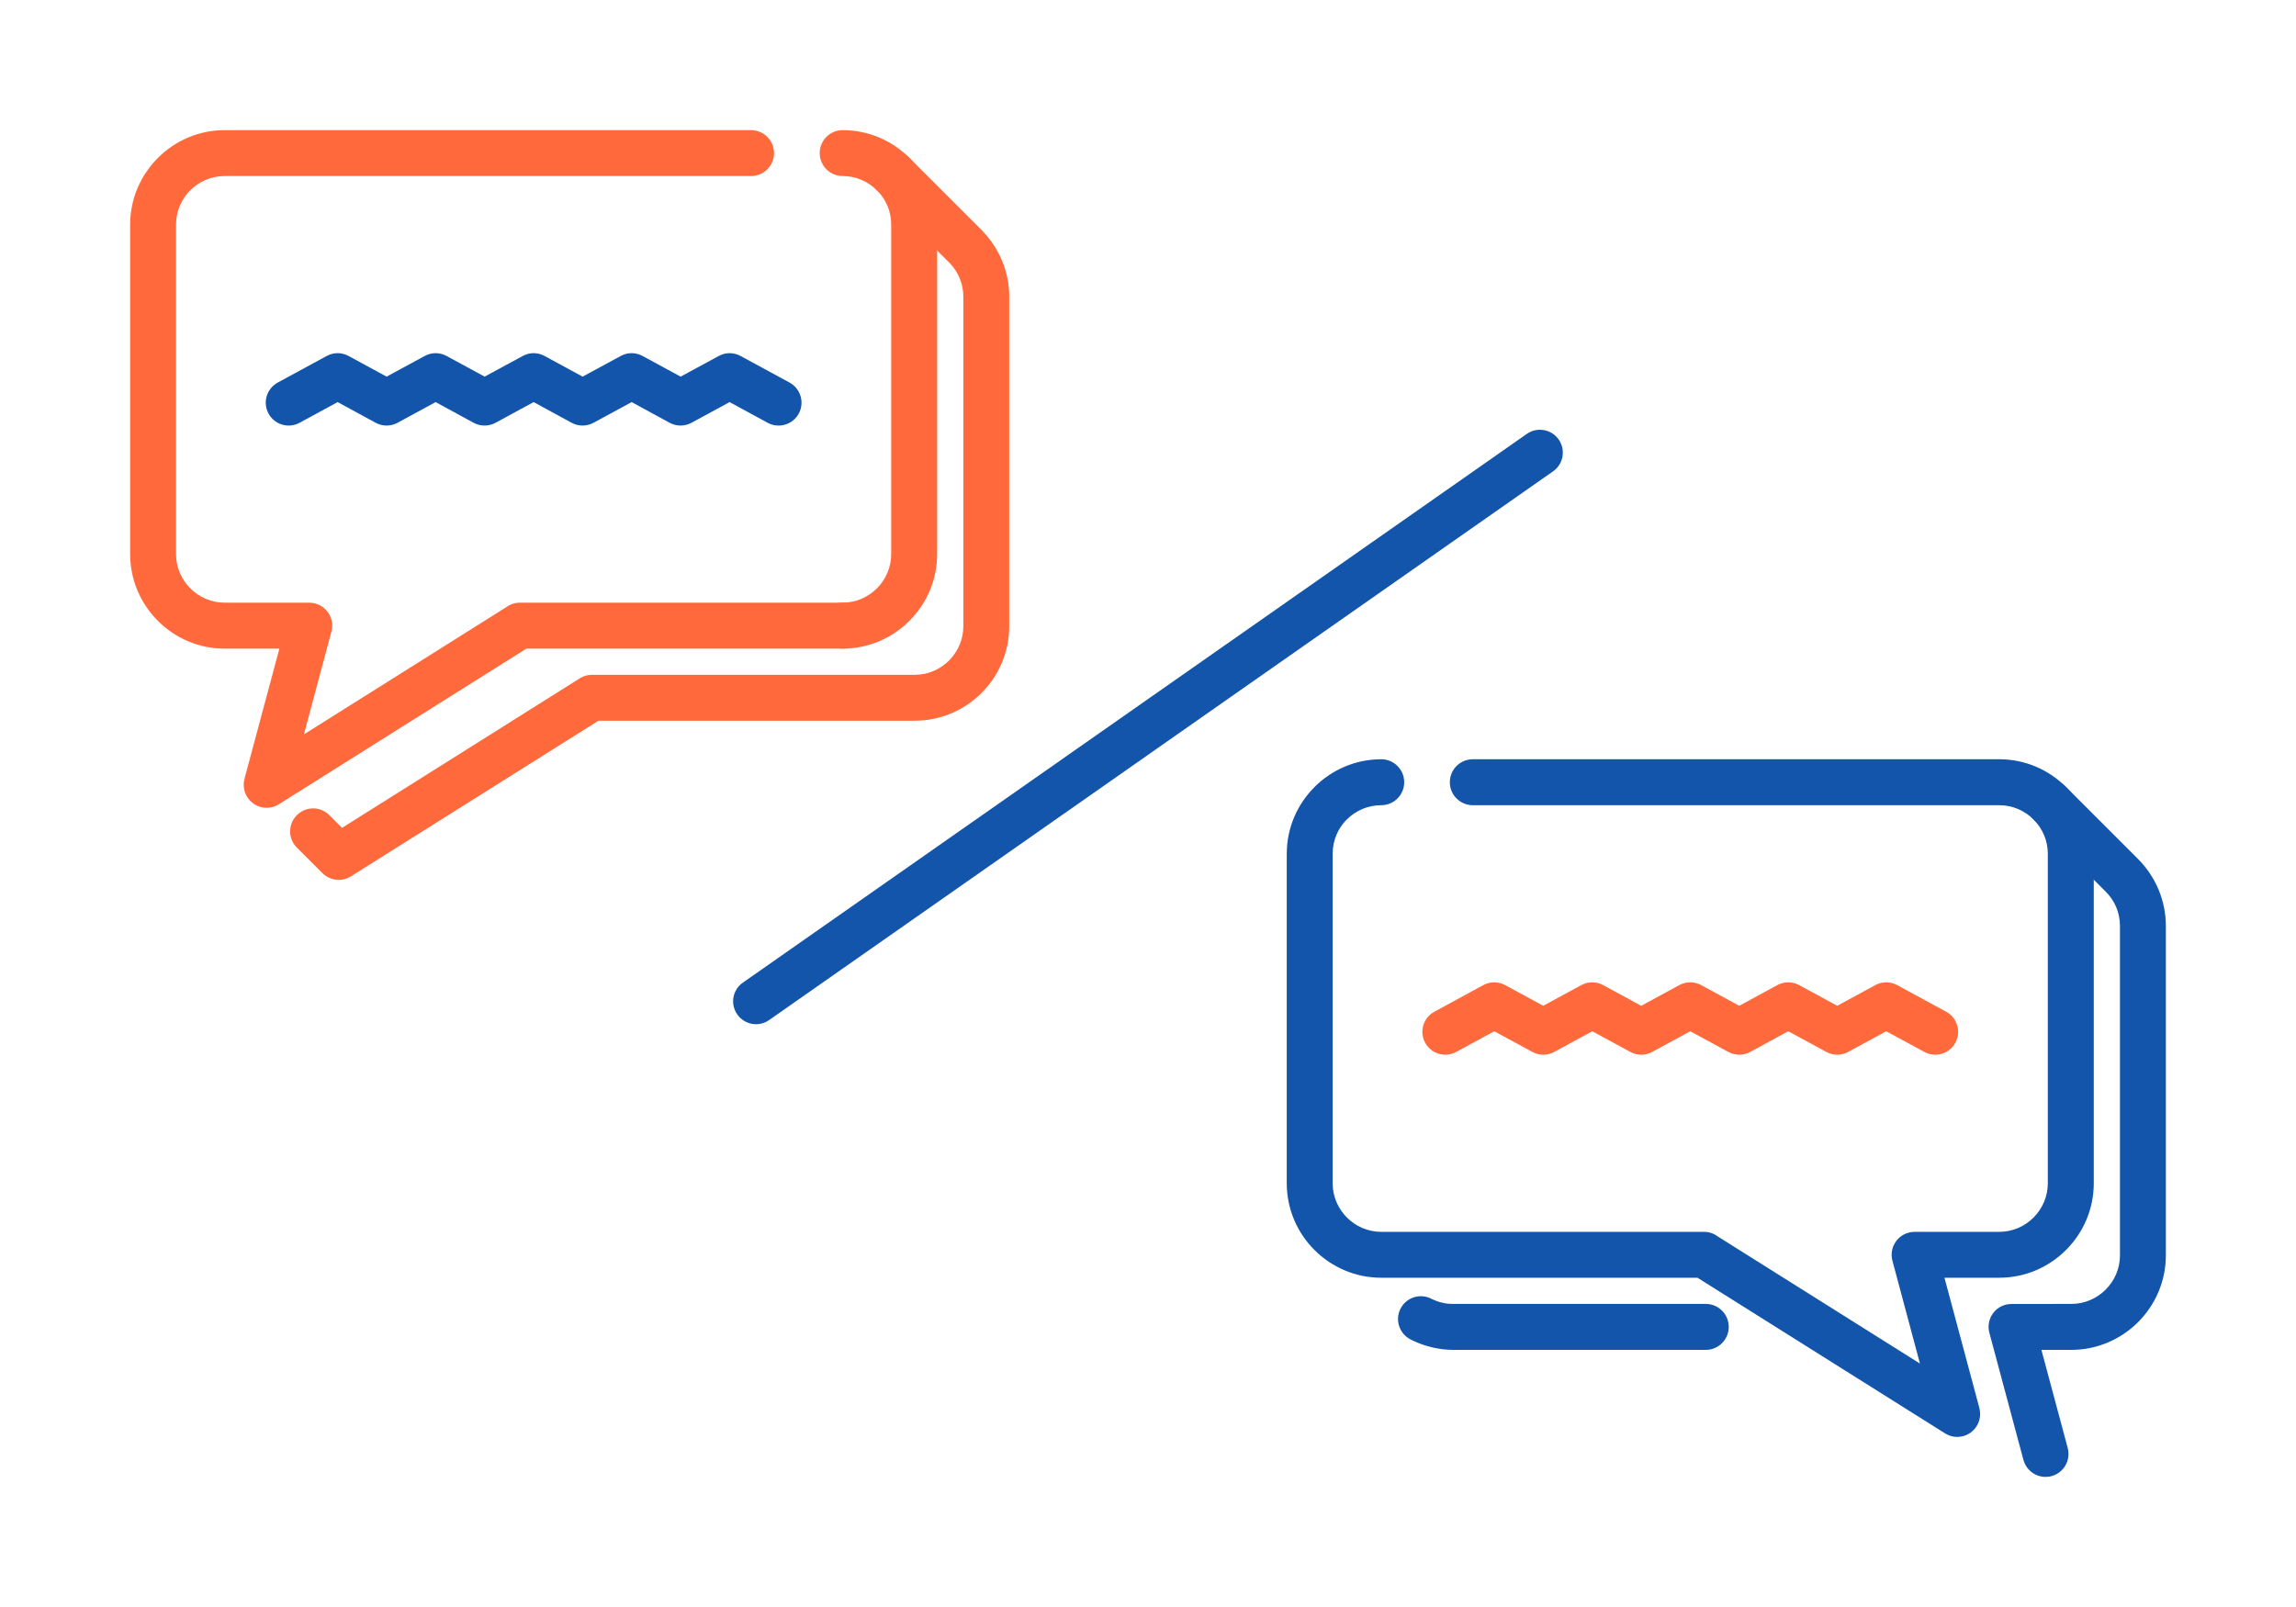 <?xml version="1.0" encoding="UTF-8"?>
<!DOCTYPE svg PUBLIC "-//W3C//DTD SVG 1.1//EN" "http://www.w3.org/Graphics/SVG/1.1/DTD/svg11.dtd">
<!-- Creator: CorelDRAW 2018 (64-Bit) -->
<svg xmlns="http://www.w3.org/2000/svg" xml:space="preserve" width="300px" height="210px" version="1.1" style="shape-rendering:geometricPrecision; text-rendering:geometricPrecision; image-rendering:optimizeQuality; fill-rule:evenodd; clip-rule:evenodd"
viewBox="0 0 3436.8 2405.7"
 xmlns:xlink="http://www.w3.org/1999/xlink">
 <defs>
  <style type="text/css">
   <![CDATA[
    .fil0 {fill:none}
    .fil2 {fill:#1255ab;fill-rule:nonzero}
    .fil1 {fill:#ff693b;fill-rule:nonzero}
   ]]>
  </style>
 </defs>
 <g id="Layer_x0020_1">
  <g id="_1563379614928">
   <rect class="fil0" width="3436.8" height="2405.7"/>
   <path class="fil1" d="M1261.3 263.5c-19,0 -34.3,-15.4 -34.3,-34.4 0,-18.9 15.3,-34.3 34.3,-34.3 39,0 74.3,15.9 99.9,41.5l2.1 2.2c24.4,25.5 39.5,60 39.5,97.7l0 493.3c0,39 -15.9,74.3 -41.6,99.9 -25.6,25.7 -60.9,41.6 -99.9,41.6 -19,0 -34.3,-15.4 -34.3,-34.4 0,-19 15.3,-34.4 34.3,-34.4 20,0 38.1,-8.2 51.3,-21.4 13.2,-13.2 21.4,-31.3 21.4,-51.3l0 -493.3c0,-19.3 -7.5,-36.9 -19.8,-49.9l-1.6 -1.4c-13.2,-13.2 -31.3,-21.4 -51.3,-21.4z"/>
   <path class="fil1" d="M1312.6 284.9c-13.4,-13.4 -13.4,-35.2 0,-48.6 13.5,-13.4 35.2,-13.4 48.6,0l108 107.9 2 2.2c12.1,12.6 21.9,27.5 28.7,43.8 6.9,16.7 10.8,35 10.8,53.9l0 493.4c0,38.9 -15.9,74.3 -41.5,99.9 -25.6,25.6 -61,41.5 -99.9,41.5l-473.5 0 -370.5 233c-13.8,8.7 -31.4,6.3 -42.5,-4.7l-0.1 0 -38.3 -38.3c-13.5,-13.5 -13.5,-35.2 0,-48.6 13.4,-13.5 35.1,-13.5 48.6,0l19 19 353.6 -222.4c5.8,-4.2 12.9,-6.7 20.5,-6.7l483.2 0c19.9,0 38.1,-8.2 51.3,-21.4 13.2,-13.2 21.4,-31.4 21.4,-51.3l0 -493.4c0,-9.8 -2,-19.2 -5.5,-27.6 -3.4,-8.3 -8.4,-15.9 -14.4,-22.2l-1.5 -1.5 -108 -107.9z"/>
   <path class="fil1" d="M1261.3 902.2c19,0 34.4,15.4 34.4,34.4 0,19 -15.4,34.4 -34.4,34.4l-473.4 0 -370.5 233c-16.1,10.1 -37.2,5.3 -47.3,-10.8 -5.3,-8.3 -6.5,-18.2 -4.1,-27.1l-0.1 0 52.3 -195.1 -82 0c-38.9,0 -74.3,-15.9 -99.9,-41.6 -25.6,-25.6 -41.5,-61 -41.5,-99.9l0 -493.3c0,-38.8 15.9,-74.1 41.5,-99.8l0.2 -0.2c25.7,-25.6 61,-41.4 99.7,-41.4l788.1 0c18.9,0 34.3,15.4 34.3,34.3 0,19 -15.4,34.4 -34.3,34.4l-788.1 0c-20,0 -38.2,8.1 -51.3,21.3l-0.2 0.1c-13.1,13.1 -21.2,31.3 -21.2,51.3l0 493.3c0,20 8.2,38.1 21.4,51.3 13.2,13.2 31.3,21.4 51.3,21.4l126.8 0c2.9,0.1 5.9,0.4 8.8,1.2 18.3,4.9 29.2,23.7 24.3,42.1l-41.2 153.9 302.8 -190.4c5.7,-4.2 12.8,-6.8 20.5,-6.8l483.1 0z"/>
   <path class="fil2" d="M2111.3 2005.1c-16.8,-8.6 -23.5,-29.2 -14.9,-46 8.6,-16.8 29.2,-23.5 46,-14.9 5,2.5 10.4,4.6 16.1,5.9 5.1,1.3 10.8,1.9 16.9,1.9l378 0c18.9,0 34.3,15.4 34.3,34.4 0,19 -15.4,34.4 -34.3,34.4l-378 0c-11,0 -22.1,-1.4 -33,-4.1 -10.8,-2.6 -21.3,-6.5 -31.1,-11.6zm983.8 162.6c4.9,18.4 -6,37.2 -24.3,42.1 -18.3,4.9 -37.1,-6 -42,-24.3l-51 -190.3c-4.9,-18.3 6,-37.1 24.3,-42 3,-0.8 6,-1.1 8.9,-1.1l89.6 -0.1c19.9,0 38.1,-8.2 51.3,-21.4 13.2,-13.2 21.4,-31.3 21.4,-51.3l0 -493.3c0,-9.9 -2,-19.2 -5.5,-27.7 -3.6,-8.8 -9.1,-16.8 -15.9,-23.6l-108 -108c-13.4,-13.4 -13.4,-35.1 0,-48.6 13.5,-13.4 35.2,-13.4 48.6,0l108 108c12.9,12.9 23.4,28.5 30.7,45.9 6.9,16.8 10.8,35 10.8,54l0 493.3c0,38.9 -15.9,74.3 -41.5,99.9 -25.6,25.6 -61,41.6 -99.9,41.6l-44.9 0 39.4 146.9z"/>
   <path class="fil2" d="M2067.5 1136.6c19,0 34.4,15.4 34.4,34.4 0,19 -15.4,34.4 -34.4,34.4 -20,0 -38.2,8.1 -51.3,21.2l-0.2 0.1c-13.1,13.1 -21.2,31.3 -21.2,51.4l0 493.3c0,19.9 8.2,38.1 21.4,51.3 13.2,13.2 31.3,21.4 51.3,21.4l483.1 0c7.7,0 14.8,2.5 20.5,6.8l302.8 190.4 -41.2 -154c-4.9,-18.3 6,-37.1 24.3,-42 2.9,-0.8 5.9,-1.2 8.8,-1.2l126.8 0c20,0 38.1,-8.2 51.3,-21.4 13.2,-13.2 21.4,-31.4 21.4,-51.3l0 -493.3c0,-20 -8.2,-38.2 -21.4,-51.4 -13.2,-13.1 -31.3,-21.3 -51.3,-21.3l-788 0c-19,0 -34.4,-15.4 -34.4,-34.4 0,-19 15.4,-34.4 34.4,-34.4l788 0c39,0 74.3,15.9 99.9,41.5 25.7,25.7 41.6,61 41.6,100l0 493.3c0,38.9 -15.9,74.3 -41.6,99.9 -25.6,25.6 -60.9,41.5 -99.9,41.5l-82 0 52.3 195.2 -0.1 0c2.4,8.9 1.2,18.7 -4.1,27.1 -10.1,16 -31.2,20.8 -47.2,10.7l-370.6 -233 -473.4 0c-38.9,0 -74.3,-15.9 -99.9,-41.5 -25.6,-25.6 -41.5,-61 -41.5,-99.9l0 -493.3c0,-38.8 15.8,-74.1 41.4,-99.7l0.2 -0.3c25.7,-25.6 61,-41.5 99.8,-41.5z"/>
   <path class="fil2" d="M448.4 632.9c-16.6,9 -37.4,2.9 -46.4,-13.7 -9.1,-16.6 -2.9,-37.4 13.7,-46.5l73.3 -39.8c10.7,-5.9 23.1,-5.4 33,0.1l56.7 30.8 57 -30.9c10.7,-5.9 23.1,-5.4 33,0.1l56.7 30.8 57 -30.9c10.7,-5.9 23.1,-5.4 33,0.1l56.7 30.8 57 -30.9c10.7,-5.9 23.1,-5.4 33,0.1l56.7 30.8 57 -30.9c10.6,-5.9 23.1,-5.4 33,0.1l73.1 39.7c16.6,9.1 22.7,29.9 13.7,46.5 -9.1,16.6 -29.9,22.7 -46.5,13.7l-57 -31 -56.7 30.8c-9.9,5.5 -22.3,6 -33,0.2l-56.9 -31 -56.8 30.8c-9.9,5.5 -22.3,6 -33,0.2l-56.9 -31 -56.7 30.8c-10,5.5 -22.4,6 -33.1,0.2l-56.9 -31 -56.7 30.8c-9.9,5.5 -22.4,6 -33,0.2l-57 -31 -57 31z"/>
   <path class="fil1" d="M2179.7 1574.7c-16.6,9.1 -37.4,3 -46.4,-13.7 -9.1,-16.6 -2.9,-37.4 13.7,-46.4l73.3 -39.9c10.7,-5.8 23.1,-5.3 33,0.2l56.7 30.8 57 -31c10.7,-5.8 23.1,-5.3 33,0.2l56.7 30.8 57 -31c10.7,-5.8 23.1,-5.3 33,0.2l56.7 30.8 57 -31c10.7,-5.8 23.1,-5.3 33,0.2l56.7 30.8 57 -31c10.6,-5.8 23.1,-5.3 33,0.2l73.1 39.7c16.6,9 22.7,29.8 13.7,46.4 -9.1,16.7 -29.9,22.8 -46.5,13.7l-57 -30.9 -56.7 30.8c-9.9,5.5 -22.3,6 -33,0.1l-57 -30.9 -56.7 30.8c-9.9,5.5 -22.3,6 -33,0.1l-56.9 -30.9 -56.8 30.8c-9.9,5.5 -22.3,6 -33,0.1l-56.9 -30.9 -56.7 30.8c-9.9,5.5 -22.4,6 -33,0.1l-57 -30.9 -57 30.9z"/>
   <path class="fil2" d="M1151.2 1527.1c-15.5,10.8 -36.8,7 -47.6,-8.5 -10.9,-15.5 -7.1,-36.8 8.4,-47.6l1173.5 -821.5c15.5,-10.8 36.9,-7 47.7,8.5 10.8,15.5 7,36.8 -8.5,47.6l-1173.5 821.5z"/>
  </g>
 </g>
</svg>

